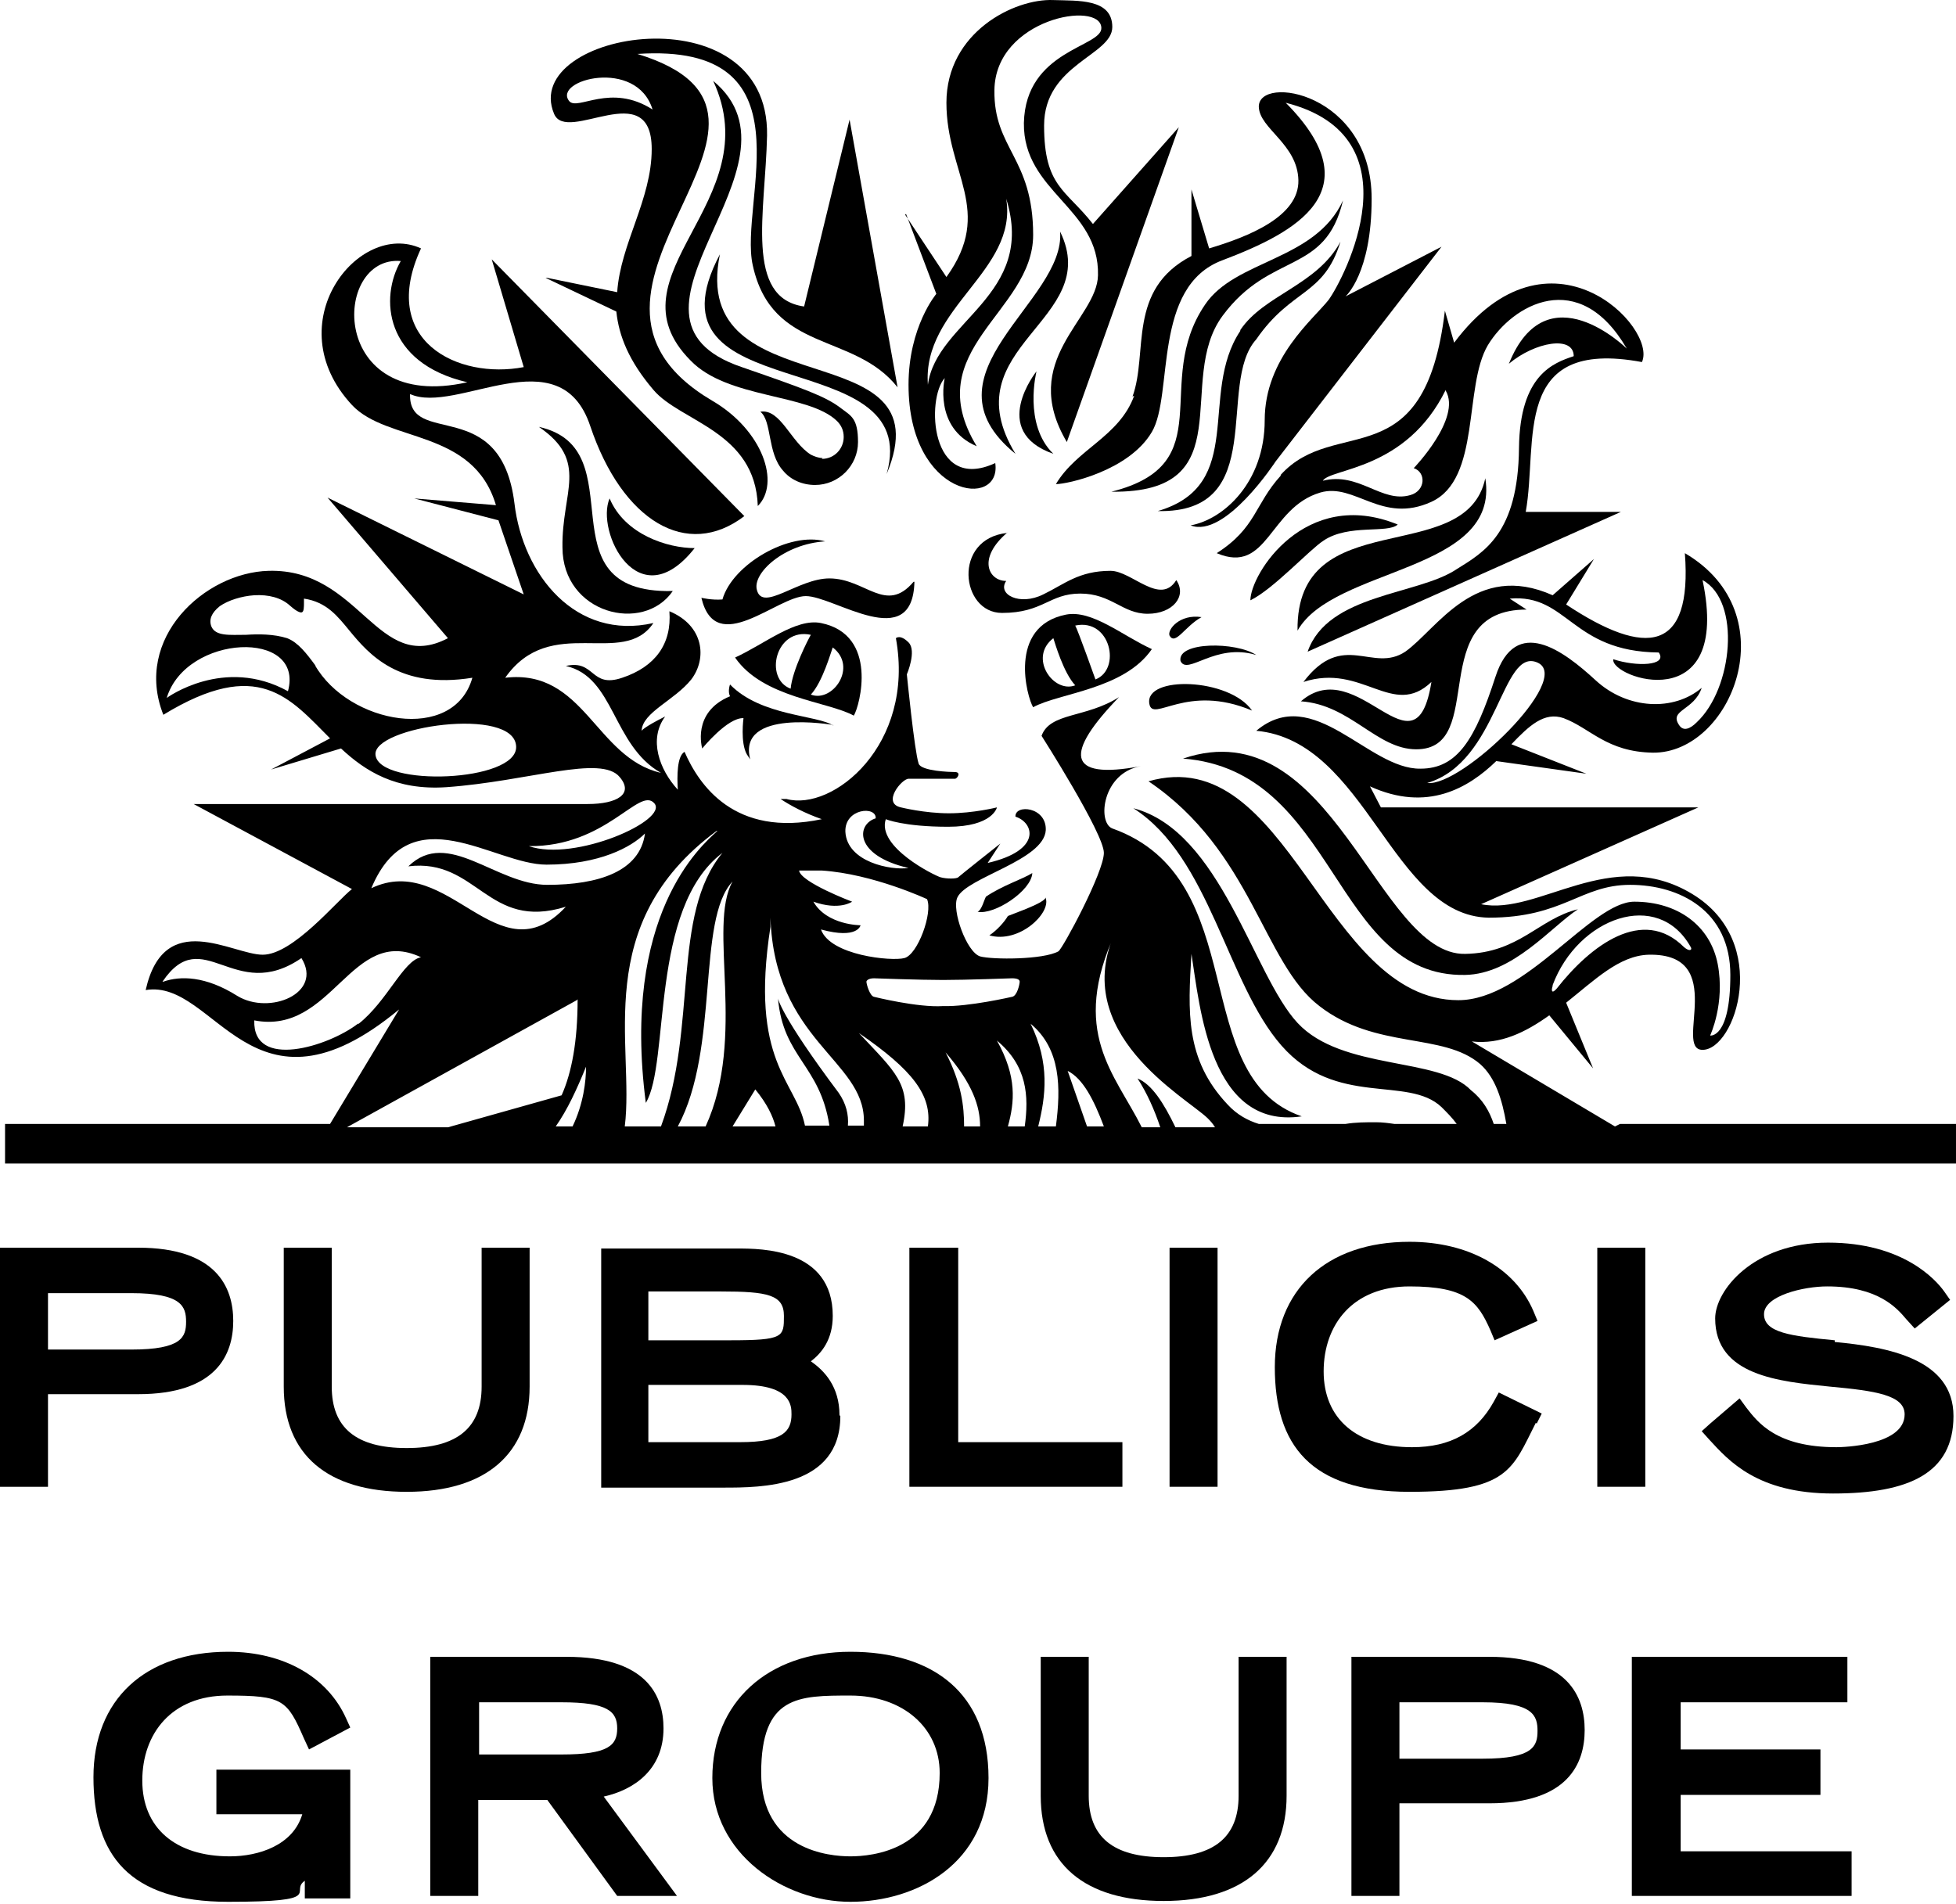 <svg width="944" height="919" viewBox="0 0 944 919" fill="none" xmlns="http://www.w3.org/2000/svg">
<path d="M112.565 637.626C112.565 621.371 104.437 602.271 66.645 602.271H0V717.681H23.163V672.98H66.645C104.437 672.98 112.565 653.881 112.565 637.626ZM23.163 624.215H63.394C87.776 624.215 89.808 630.717 89.808 638.032C89.808 645.347 87.776 651.442 63.394 651.442H23.163V624.215Z" fill="black"/>
<path d="M255.604 669.323V602.271H232.441V669.323C232.441 689.235 220.656 698.988 196.274 698.988C171.891 698.988 160.106 689.235 160.106 669.323V602.271H136.943V669.323C136.943 702.239 158.075 720.119 196.274 720.119C234.472 720.119 255.604 701.832 255.604 669.323Z" fill="black"/>
<path d="M405.153 683.137C405.153 669.321 397.839 661.6 391.337 657.13C396.62 653.066 401.902 646.564 401.902 635.185C401.902 602.676 367.361 602.676 355.983 602.676H290.15V718.085H349.074C367.361 718.085 405.56 718.085 405.56 683.544L405.153 683.137ZM347.855 623.401C370.612 623.401 378.333 625.026 378.333 635.185C378.333 645.345 378.333 646.97 352.325 646.97H312.907V623.401H347.855ZM356.795 696.141H312.907V668.508H358.421C381.99 668.508 381.99 678.667 381.99 682.731C381.99 690.858 377.927 696.141 357.202 696.141H356.795Z" fill="black"/>
<path d="M541.693 696.143H462.45V602.271H438.881V717.681H541.693V696.143Z" fill="black"/>
<path d="M587.614 602.271H564.451V717.681H587.614V602.271Z" fill="black"/>
<path d="M741.629 687.202L744.068 682.326L723.343 672.166L720.905 676.636C712.777 691.266 700.18 698.58 681.487 698.58C654.666 698.58 638.818 684.764 638.818 662.007C638.818 639.25 653.041 620.963 680.267 620.963C707.494 620.963 713.183 628.278 719.279 642.095L721.311 646.971L742.036 637.625L740.004 632.748C731.064 612.023 708.713 599.426 680.267 599.426C640.037 599.426 615.248 622.589 615.248 659.975C615.248 697.361 632.316 720.118 680.267 720.118C728.219 720.118 729.845 709.146 741.223 686.796L741.629 687.202Z" fill="black"/>
<path d="M794.046 602.271H770.883V717.681H794.046V602.271Z" fill="black"/>
<path d="M885.48 646.969C864.349 644.937 851.345 643.312 851.345 634.372C851.345 625.431 870.444 620.961 881.823 620.961C906.611 620.961 915.551 631.527 920.022 636.81L924.085 641.28L941.153 627.463L938.308 623.4C934.245 617.71 918.396 599.83 882.229 599.83C846.062 599.83 827.775 622.993 827.775 636.403C827.775 664.037 858.66 666.881 883.042 669.32C904.986 671.351 919.209 673.383 919.209 682.73C919.209 697.765 889.544 698.578 886.293 698.578C857.44 698.578 848.5 686.794 842.811 679.479L839.56 675.009L825.337 687.2L821.273 690.857L824.931 694.921C834.277 705.08 848.094 720.929 884.667 720.929C921.241 720.929 942.778 711.176 942.778 683.543C942.778 655.909 911.081 650.22 885.48 647.782V646.969Z" fill="black"/>
<path d="M104.436 875.759H145.885C141.415 890.794 124.754 896.077 110.938 896.077C84.523 896.077 68.675 882.261 68.675 859.504C68.675 836.747 82.898 818.46 109.718 818.46C136.539 818.46 138.571 820.492 146.698 839.185L149.136 844.468L169.049 833.902L167.017 829.432C158.077 809.52 136.945 797.329 110.125 797.329C69.894 797.329 45.105 820.492 45.105 857.878C45.105 895.264 62.173 918.021 110.125 918.021C158.077 918.021 139.384 913.145 147.105 907.862V916.396H169.049V854.221H104.436V876.165V875.759Z" fill="black"/>
<path d="M320.219 834.307C320.219 818.459 312.092 799.766 273.486 799.766H207.654V915.175H230.817V868.849H264.14L297.869 915.175H326.721L291.367 867.223C305.996 863.972 320.219 854.219 320.219 834.307ZM231.224 821.71H271.048C293.399 821.71 297.869 826.18 297.869 834.307C297.869 842.435 293.805 846.905 271.048 846.905H231.224V821.303V821.71Z" fill="black"/>
<path d="M410.434 797.329C370.61 797.329 343.789 821.711 343.789 858.285C343.789 894.858 378.331 918.021 410.434 918.021C442.537 918.021 477.079 899.328 477.079 858.285C477.079 817.241 450.258 797.329 410.434 797.329ZM410.434 896.077C400.275 896.077 367.359 893.233 367.359 855.847C367.359 818.46 385.239 818.46 410.434 818.46C435.629 818.46 453.509 833.902 453.509 855.847C453.509 893.233 420.593 896.077 410.434 896.077Z" fill="black"/>
<path d="M597.771 866.817C597.771 886.729 585.986 896.482 561.604 896.482C537.221 896.482 525.437 886.729 525.437 866.817V799.766H502.273V866.817C502.273 899.733 523.405 917.613 561.604 917.613C599.803 917.613 620.934 899.327 620.934 866.817V799.766H597.771V866.817Z" fill="black"/>
<path d="M718.869 799.766H652.225V915.175H675.388V870.474H718.869C756.662 870.474 764.789 851.375 764.789 835.12C764.789 818.865 756.662 799.766 718.869 799.766ZM675.388 821.71H715.619C740.001 821.71 742.033 828.212 742.033 835.526C742.033 842.841 740.001 848.936 715.619 848.936H675.388V821.71Z" fill="black"/>
<path d="M811.12 866.41H878.578V844.466H811.12V821.71H891.582V799.766H787.551V915.175H893.614V893.637H811.12V866.41Z" fill="black"/>
<path d="M779.417 543.751L710.334 502.708C724.151 504.333 736.342 498.238 747.72 490.11L768.851 515.712L755.847 484.015C769.664 473.043 781.449 461.258 795.672 460.852C834.684 460.039 807.457 506.772 821.68 506.772C837.528 506.772 855.002 454.756 816.803 431.593C777.385 407.617 742.437 442.159 714.804 436.469L819.648 389.737H666.446L661.163 379.578C688.796 392.175 708.708 380.39 722.119 367.386L765.6 373.482L729.433 359.259C737.967 350.319 745.282 343.41 754.628 346.661C767.632 351.538 775.353 362.916 797.704 363.323C835.496 363.729 863.129 296.271 813.146 267.013C816.803 314.965 794.453 317.403 755.847 291.801L769.258 269.857L749.346 287.331C711.959 270.67 693.673 303.586 678.231 314.558C662.382 325.124 648.159 303.992 629.06 329.187C657.506 319.841 672.135 347.068 690.828 329.187C683.107 377.546 655.474 314.558 627.841 338.534C651.816 340.159 664.414 361.697 683.513 361.697C718.461 361.697 687.171 294.24 736.748 294.24L728.621 288.957C756.66 286.519 758.286 314.558 800.548 314.964C805.018 321.466 789.576 321.873 778.604 318.215C776.979 327.156 835.903 347.474 821.68 280.017C840.373 290.176 836.309 332.438 818.835 348.693C815.584 351.944 812.333 353.163 810.301 349.912C805.425 342.598 817.616 343.004 821.273 332.032C807.863 343.41 785.513 342.598 770.07 328.375C754.628 314.152 731.465 296.678 721.712 326.749C711.959 356.821 703.426 371.044 685.545 371.044C660.35 371.45 633.936 329.594 606.303 352.757C659.538 357.633 671.729 442.159 718.461 442.971C754.628 442.971 762.756 427.123 786.732 427.123C810.708 427.123 835.09 439.72 835.09 470.605C835.09 501.489 825.337 499.863 825.337 499.863C825.337 499.863 832.652 484.421 828.994 465.322C825.337 446.629 809.488 435.25 788.764 435.25C768.039 435.25 736.342 482.796 703.832 482.796C638.813 482.796 622.151 357.633 554.287 377.139C604.271 410.868 609.554 464.915 636.781 485.64C664.008 506.772 696.517 498.238 714.398 513.68C721.712 520.182 724.963 530.748 726.995 542.532H720.9C718.868 536.437 715.617 530.748 709.928 526.277C694.486 510.023 647.753 516.931 626.215 493.768C604.677 470.605 589.235 401.115 546.973 390.143C583.953 413.713 592.08 474.668 618.494 504.74C644.908 534.811 679.45 518.963 695.705 534.405C698.549 537.249 700.987 539.688 703.019 542.532H672.948C670.103 542.126 667.259 541.72 664.008 541.72C659.131 541.72 654.255 541.72 649.378 542.532H607.522C602.239 540.907 596.956 538.062 592.486 533.186C571.761 511.242 573.387 488.079 575.012 460.445C579.076 486.047 583.953 545.377 628.247 538.875C572.574 519.776 605.084 424.278 536.814 399.896C529.499 397.051 531.937 373.076 550.63 369.825C514.057 376.733 514.057 363.323 540.064 336.502C524.216 346.661 506.742 343.817 502.678 355.195C502.678 355.195 532.75 402.334 532.75 411.681C532.75 421.027 512.838 458.007 510.806 459.226C503.491 463.29 479.109 463.29 473.013 461.664C466.511 459.633 459.197 439.314 462.041 433.218C466.511 423.466 503.897 415.338 504.71 400.709C505.117 389.33 489.674 388.111 490.081 394.207C499.021 397.051 503.085 410.462 476.671 416.557L482.766 407.211C482.766 407.211 463.26 422.653 462.448 423.466C461.635 424.278 456.758 424.278 453.914 423.466C451.069 422.653 423.03 408.836 427.5 395.426C427.5 395.426 436.033 399.083 457.571 399.083C479.109 399.083 481.141 389.737 481.141 389.737C481.141 389.737 469.762 392.581 457.978 392.581C446.193 392.581 434.814 389.737 434.814 389.737C425.468 387.705 435.221 375.92 438.472 375.92H460.822C462.041 375.92 464.073 372.669 460.822 372.669C458.79 372.669 444.567 372.263 443.348 368.606C441.316 362.51 437.659 325.53 437.659 325.53C437.659 325.53 442.535 314.152 438.472 310.088C434.408 306.024 432.376 308.056 432.376 308.056C441.723 359.665 401.898 391.769 379.548 385.673H376.703C381.58 388.924 388.488 392.581 396.615 395.426C354.353 404.366 337.285 378.765 330.377 362.916C326.72 364.948 326.72 374.701 327.126 381.203C318.186 371.45 312.903 356.821 321.03 345.849C310.465 351.132 309.652 352.757 309.652 352.757C310.058 343.817 325.501 338.128 333.628 327.968C341.349 317.809 339.724 301.961 323.062 295.052C324.281 310.901 316.154 321.873 300.305 327.156C284.863 332.438 287.302 318.215 273.079 321.466C296.648 326.749 295.429 359.665 318.999 373.076C287.302 365.761 282.019 322.686 243.82 327.156C265.764 295.865 300.712 322.686 315.341 300.741C277.955 309.275 252.354 277.578 248.29 243.037C241.788 190.209 197.087 216.216 197.9 190.209C220.25 200.368 270.234 161.763 284.863 205.651C300.306 251.571 331.596 270.264 359.229 249.132L237.318 125.189L252.76 177.205C221.063 183.3 182.458 164.607 203.183 119.906C173.111 106.09 133.287 156.073 169.86 195.491C186.928 213.778 228.378 206.87 239.35 243.85L199.932 240.599L240.569 251.164L252.76 286.925L158.076 240.192L216.187 308.056C182.052 325.937 173.924 274.327 129.63 275.546C98.745 276.359 64.204 308.056 78.833 345.036C124.753 316.996 139.789 336.909 159.295 356.414L130.849 371.45L164.578 361.291C176.362 372.263 190.992 381.609 215.374 379.984C255.198 377.139 290.146 364.135 299.086 375.107C305.995 383.235 297.867 388.111 283.644 388.111H93.463L169.86 429.155C162.546 434.844 141.414 460.852 126.785 460.852C112.156 460.852 79.24 438.095 70.3 477.919C104.028 472.23 121.502 546.19 192.617 487.266L159.295 542.532H2.436V561.632H943.997V542.532H781.855L779.417 543.751ZM742.031 319.841C759.505 327.562 705.457 379.984 688.796 377.952C723.338 367.793 724.557 312.12 742.031 319.841ZM749.346 475.481C761.537 442.971 800.142 428.748 815.99 457.194C816.803 458.413 815.584 459.633 812.739 457.194C792.827 437.282 767.632 456.382 751.377 477.107C748.939 479.951 748.533 478.326 749.346 475.887V475.481ZM193.43 126.002C183.271 143.476 185.303 175.173 225.533 184.519C158.482 199.555 160.108 123.157 193.43 126.002ZM138.976 333.658C108.092 316.59 80.459 336.909 80.459 336.909C89.805 306.024 147.104 303.586 138.976 333.658ZM152.386 321.466C147.916 315.371 143.853 310.088 138.57 308.056C132.068 306.024 124.753 306.024 118.658 306.431C110.937 306.431 104.028 307.243 101.996 302.367C100.777 299.116 101.996 295.865 106.06 292.614C110.124 289.769 116.626 287.738 122.721 287.331C129.63 286.925 135.725 288.55 139.789 292.208C143.853 295.865 145.478 295.865 145.884 295.459C146.697 295.052 146.697 292.614 146.697 290.989C146.697 289.769 146.697 288.957 146.697 288.957C157.669 290.582 162.952 297.491 168.641 304.399C177.988 315.777 192.617 332.845 227.971 327.156C219.031 358.853 168.235 349.506 151.98 321.06L152.386 321.466ZM181.239 364.542C179.207 350.725 248.696 340.566 249.103 360.478C249.509 377.546 183.271 379.984 181.239 364.542ZM538.439 449.473C515.682 498.644 572.168 529.528 582.733 539.688C583.952 540.907 585.172 542.126 586.391 544.158H567.291C561.602 532.373 555.913 523.433 549.005 520.588C553.475 527.497 557.132 535.624 559.977 544.158H551.036C538.033 518.15 516.089 498.238 538.439 449.88V449.473ZM532.75 543.751H524.622L515.276 516.931C522.591 520.588 527.873 530.748 532.75 543.751ZM509.993 543.751H501.053C504.71 529.122 506.742 513.274 497.395 494.174C512.025 506.365 512.025 525.058 509.587 543.751H509.993ZM494.145 543.751H486.424C489.674 531.967 490.894 519.776 481.141 502.302C495.77 514.493 496.583 529.122 494.551 543.751H494.145ZM435.627 543.751C440.097 523.433 431.97 517.337 414.496 498.644C440.504 516.525 449.85 528.716 447.818 543.751H435.221H435.627ZM456.352 507.991C469.356 523.026 473.013 533.998 473.013 543.751H465.292C465.292 533.998 464.073 523.026 456.352 507.991ZM455.133 473.043C466.511 473.043 488.049 472.23 488.455 472.23C491.3 472.23 492.113 473.043 492.113 473.856C492.113 475.075 490.894 480.764 488.455 481.17C488.455 481.17 467.324 486.047 455.133 485.64C442.942 486.453 421.811 481.17 421.811 481.17C419.779 480.764 418.153 475.075 418.153 473.856C418.153 473.449 418.966 472.23 421.811 472.23C421.811 472.23 443.755 473.043 455.133 473.043ZM422.623 395.02C413.277 397.864 412.058 412.9 438.472 418.995C429.938 420.215 408.807 416.151 407.994 401.522C407.587 390.143 423.03 388.924 422.623 395.02ZM396.615 420.215C421.404 421.84 447.412 434.031 447.412 434.031C450.256 440.533 442.942 460.852 436.44 462.477C430.344 464.103 400.679 461.258 396.209 448.661C414.089 453.537 415.309 446.629 415.309 446.629C415.309 446.629 399.054 446.629 392.552 435.25C405.149 439.72 411.245 435.25 411.245 435.25C411.245 435.25 386.456 425.904 385.643 420.215H396.209H396.615ZM371.827 447.848V442.971C373.859 502.302 416.934 511.648 416.934 540.907C416.934 570.166 416.934 542.532 416.934 543.345H409.213C409.619 538.062 408.4 532.779 404.743 527.497C376.703 490.11 375.484 481.983 375.484 481.983C377.922 510.429 395.803 514.086 400.273 543.345H388.488C384.018 521.401 361.668 512.867 371.827 447.441V447.848ZM374.265 543.751H353.54L364.512 525.871C370.201 532.779 373.046 538.875 374.265 543.751ZM340.536 543.751H327.126C347.445 505.959 336.066 444.191 353.54 425.497C341.349 447.441 360.449 500.27 340.536 543.751ZM346.225 401.115C338.098 408.43 299.899 441.752 311.684 532.373C323.469 512.867 313.309 438.501 348.664 411.681C323.875 441.752 336.879 495.393 318.999 543.751H301.525C306.401 504.74 284.863 446.222 345.819 401.115H346.225ZM276.33 543.751H268.202C273.891 535.624 278.362 525.871 282.832 514.899C282.832 521.807 281.612 532.779 276.33 543.751ZM315.748 387.705C323.062 395.832 277.549 416.151 255.198 408.43C292.585 408.836 308.433 379.578 315.748 387.705ZM263.732 417.37C289.333 417.37 304.776 408.836 311.278 402.334C308.839 420.621 288.927 427.123 264.138 427.123C239.35 427.123 216.187 399.49 197.087 418.183C230.41 414.119 235.286 449.473 273.079 437.689C240.569 472.636 216.593 410.868 179.207 428.748C198.306 383.235 238.131 417.37 263.732 417.37ZM78.427 473.856C97.933 445.003 112.969 484.828 145.478 462.477C156.044 479.545 130.036 490.11 114.594 480.764C99.152 471.011 86.961 471.011 78.833 473.856H78.427ZM172.705 494.174C158.482 505.146 121.909 516.525 122.721 492.549C160.514 499.863 169.454 446.222 203.183 462.071C194.649 463.696 186.928 483.202 173.111 494.174H172.705ZM278.768 482.389C278.768 502.708 275.923 517.744 271.047 528.716L216.187 544.158H167.422L278.361 482.796L278.768 482.389Z" fill="black"/>
<path d="M486.017 257.262C459.603 260.106 463.666 295.867 483.578 295.867C503.491 295.867 506.335 286.521 521.371 286.521C536.407 286.521 541.69 296.273 553.881 296.273C566.072 296.273 572.98 287.74 567.697 280.019C559.976 292.616 546.16 275.549 536 275.549C520.558 275.549 513.65 282.05 503.491 286.927C492.112 292.616 481.14 286.927 485.61 280.425C477.077 280.425 471.387 269.453 486.423 256.855L486.017 257.262Z" fill="black"/>
<path d="M581.515 147.137C555.914 184.93 589.643 223.941 536.408 237.351C600.208 238.164 566.886 183.71 590.049 152.42C613.212 121.129 639.626 132.914 648.16 96.747C634.75 126.006 596.145 125.193 581.515 147.137Z" fill="black"/>
<path d="M508.365 219.065C493.736 204.842 500.238 179.24 500.238 179.24C500.238 179.24 477.075 208.093 508.365 219.065Z" fill="black"/>
<path d="M598.584 159.733C578.266 190.21 601.835 234.098 558.76 246.696C612.807 247.915 586.799 185.334 606.305 163.796C623.373 139.008 638.815 143.071 646.942 116.657C635.564 137.789 609.963 142.259 598.584 159.326V159.733Z" fill="black"/>
<path d="M674.574 253.197C629.873 234.91 603.459 277.173 603.459 289.771C614.431 284.488 631.905 265.388 638.813 260.918C651.004 252.791 669.697 257.667 674.574 253.197Z" fill="black"/>
<path d="M569.731 319.03C572.982 326.344 586.392 310.09 606.304 316.185C596.551 309.683 568.105 309.683 569.731 319.03Z" fill="black"/>
<path d="M716.834 230.85C707.487 274.738 625.4 242.228 626.213 304.403C643.687 273.519 724.148 276.363 716.834 230.85Z" fill="black"/>
<path d="M554.696 339.754C556.322 349.101 572.576 329.595 604.273 343.005C593.301 327.157 552.258 325.938 554.696 339.754Z" fill="black"/>
<path d="M490.08 219.062C458.383 167.047 532.749 154.856 511.618 111.78C514.462 145.509 442.535 180.457 490.08 219.062Z" fill="black"/>
<path d="M498.209 421.436C493.739 424.28 483.58 427.531 475.859 432.814C475.046 434.033 473.827 439.316 471.795 440.129C479.922 441.754 497.803 429.969 498.209 421.436Z" fill="black"/>
<path d="M396.206 300.742C384.014 298.303 368.979 310.901 354.756 317.403C368.166 336.909 399.457 338.534 412.054 345.442C414.899 340.972 424.245 306.431 396.206 300.742ZM381.576 332.438C368.572 327.562 374.262 302.773 391.329 306.431C390.11 308.463 382.389 323.498 381.576 332.438ZM391.329 335.283C397.018 329.187 401.082 314.558 401.895 312.526C414.086 321.873 401.895 339.347 391.329 335.283Z" fill="black"/>
<path d="M440.907 280.832C427.497 296.68 417.744 279.206 400.27 279.206C385.235 279.206 368.167 295.461 365.322 284.895C362.884 276.768 378.326 262.545 398.238 261.326C381.171 256.449 353.538 272.298 348.661 289.366C343.378 289.772 338.502 288.553 338.502 288.553C345.41 317.812 375.075 287.74 388.892 287.74C402.709 287.74 440.501 315.78 441.314 280.832H440.907Z" fill="black"/>
<path d="M437.254 103.247L451.883 141.853C451.883 141.853 438.473 157.701 438.473 185.741C438.473 240.601 483.58 245.884 480.329 223.533C448.632 238.162 447.007 192.243 455.947 182.49C455.947 182.49 450.258 206.466 471.389 215.406C442.943 168.673 498.616 150.793 498.616 113.407C498.616 76.02 479.517 71.957 479.923 43.511C480.329 8.969 531.126 0.029 531.532 13.439C531.939 22.786 494.959 24.005 494.146 59.359C493.74 92.682 530.719 100.403 529.907 132.912C529.5 154.044 491.301 173.549 514.871 213.374L568.918 61.391L527.468 108.124C514.465 91.463 503.899 90.243 503.899 60.578C503.899 30.913 536.815 26.849 536.815 13.033C536.815 -0.784 520.154 0.435 508.369 0.029C489.676 -0.784 456.76 15.471 456.76 49.606C456.76 83.741 479.923 101.622 456.76 133.725L436.848 103.654L437.254 103.247ZM485.612 95.933C500.242 142.665 451.883 154.856 447.82 185.741C444.975 148.354 491.301 130.88 485.612 95.933Z" fill="black"/>
<path d="M402.305 350.322C394.584 345.04 367.358 345.852 352.322 330.41C352.322 330.41 351.103 333.661 352.322 336.099C333.629 343.82 338.912 361.294 338.912 361.294C338.912 361.294 351.103 346.259 358.824 346.665C358.824 346.665 357.198 358.45 360.449 364.139L362.075 366.577C355.573 341.789 401.899 349.916 401.899 349.916L402.305 350.322Z" fill="black"/>
<path d="M263.322 134.133L297.457 150.388C298.677 162.172 303.553 174.364 315.338 188.18C328.342 203.622 364.509 208.092 365.728 244.259C376.7 233.287 368.166 207.686 343.784 193.463C252.757 139.822 405.958 56.11 307.617 26.038C392.548 20.349 356.381 97.153 363.289 128.037C372.636 170.706 412.054 160.141 433.185 186.961L410.022 57.735L388.078 147.949C359.226 143.886 369.385 102.436 370.198 65.456C371.417 -5.252 250.725 15.066 267.386 54.891C273.482 69.926 314.525 36.197 314.525 71.958C314.525 96.34 299.489 117.472 297.864 141.041L264.135 134.133H263.322ZM274.701 48.795C266.573 38.636 307.21 27.664 314.931 52.859C294.613 39.855 278.764 53.671 274.701 48.795Z" fill="black"/>
<path d="M347.442 122.753C307.211 198.744 446.19 164.203 427.903 228.816C457.162 158.92 331.999 197.932 347.442 122.753Z" fill="black"/>
<path d="M707.084 470.609C730.247 470.202 748.533 447.445 761.537 438.912C742.844 443.382 733.091 460.043 707.084 460.449C664.821 461.262 642.877 341.789 570.949 366.171C645.315 371.86 643.283 471.828 707.084 470.609Z" fill="black"/>
<path d="M397.022 221.096C394.991 221.096 392.959 220.283 391.333 219.471C381.58 213.375 376.704 197.12 366.951 198.746C372.64 203.216 370.202 218.658 377.923 227.192C381.58 231.662 387.27 234.1 393.365 234.1C404.744 234.1 414.09 224.754 414.09 213.375C414.09 201.997 410.839 200.778 405.963 197.12C398.648 191.431 388.489 187.774 358.011 177.208C286.083 152.826 393.771 80.085 344.194 39.042C371.421 97.559 292.179 132.507 333.222 173.957C351.102 192.65 390.114 189.806 403.931 203.216C405.963 205.248 407.182 207.686 407.182 210.937C407.182 216.626 402.712 221.503 396.616 221.503L397.022 221.096Z" fill="black"/>
<path d="M335.254 264.576C322.251 264.576 301.526 258.075 294.211 240.601C287.303 256.449 308.028 299.118 335.254 264.576Z" fill="black"/>
<path d="M504.711 433.222C503.899 435.254 498.209 437.692 486.425 442.162C484.799 445.006 481.142 449.07 477.484 451.508C491.707 455.572 507.15 440.943 504.711 433.628V433.222Z" fill="black"/>
<path d="M564.445 306.837C567.29 311.714 571.76 302.367 579.887 297.897C569.322 296.272 563.226 303.993 564.445 306.837Z" fill="black"/>
<path d="M555.909 313.339C541.686 306.837 527.056 294.24 514.459 296.678C486.013 302.367 495.766 336.909 498.611 341.379C511.208 334.471 542.499 332.845 555.909 313.339ZM528.682 327.969C528.682 327.969 520.148 303.993 518.929 301.961C535.997 298.304 541.279 323.092 528.682 327.969ZM508.363 308.056C509.176 310.495 513.24 324.718 518.929 330.813C508.363 334.877 496.172 317.403 508.363 308.056Z" fill="black"/>
<path d="M618.089 229.63C605.492 243.446 606.305 254.825 587.205 267.016C611.994 277.581 612.4 245.072 637.189 237.757C653.85 232.881 666.854 253.199 690.83 242.227C714.806 231.255 706.272 186.554 718.057 166.642C729.841 147.136 761.945 128.443 785.108 168.268C785.108 168.268 746.503 130.069 728.216 175.582C740.813 165.017 759.506 161.766 759.506 171.925C749.753 175.176 733.499 180.865 733.092 216.219C732.686 257.669 716.025 266.609 703.021 274.737C684.328 287.334 640.846 286.522 631.093 314.561L782.263 247.104H736.343C742.439 213.375 729.029 162.985 792.422 174.769C800.143 158.108 747.722 104.061 701.802 165.423L697.332 149.981C687.579 231.661 644.503 199.965 618.089 229.223V229.63ZM697.738 188.586C705.459 201.996 682.296 225.972 682.296 225.972C688.391 228.004 687.985 236.944 680.67 238.976C666.854 243.04 655.882 227.598 638.408 232.068C642.065 225.972 678.639 227.191 697.738 188.18V188.586Z" fill="black"/>
<path d="M324.283 285.301C260.483 286.52 307.622 216.624 260.076 206.059C284.458 222.72 271.048 237.349 271.455 264.17C271.455 296.273 310.466 306.026 324.689 285.301H324.283Z" fill="black"/>
<path d="M547.382 191.023C540.068 210.936 519.749 216.625 509.59 233.692C515.279 233.692 544.944 227.19 555.916 208.497C566.482 190.617 555.916 138.195 590.051 125.598C625.406 112.187 662.792 92.275 620.529 49.606C684.736 65.861 648.569 134.538 641.254 144.697C633.939 154.044 610.37 172.737 610.37 202.808C610.37 232.88 590.458 250.76 574.609 253.605C591.27 260.106 615.653 222.72 615.653 222.72L695.708 119.096L649.382 143.072C649.382 143.072 661.979 132.1 661.979 95.933C661.979 44.73 607.119 35.79 607.525 51.638C607.932 62.204 626.218 69.518 626.625 86.992C627.031 104.466 602.649 114.219 583.549 119.908L575.016 91.463V123.566C543.725 139.821 554.291 170.298 546.57 191.43L547.382 191.023Z" fill="black"/>
</svg>
